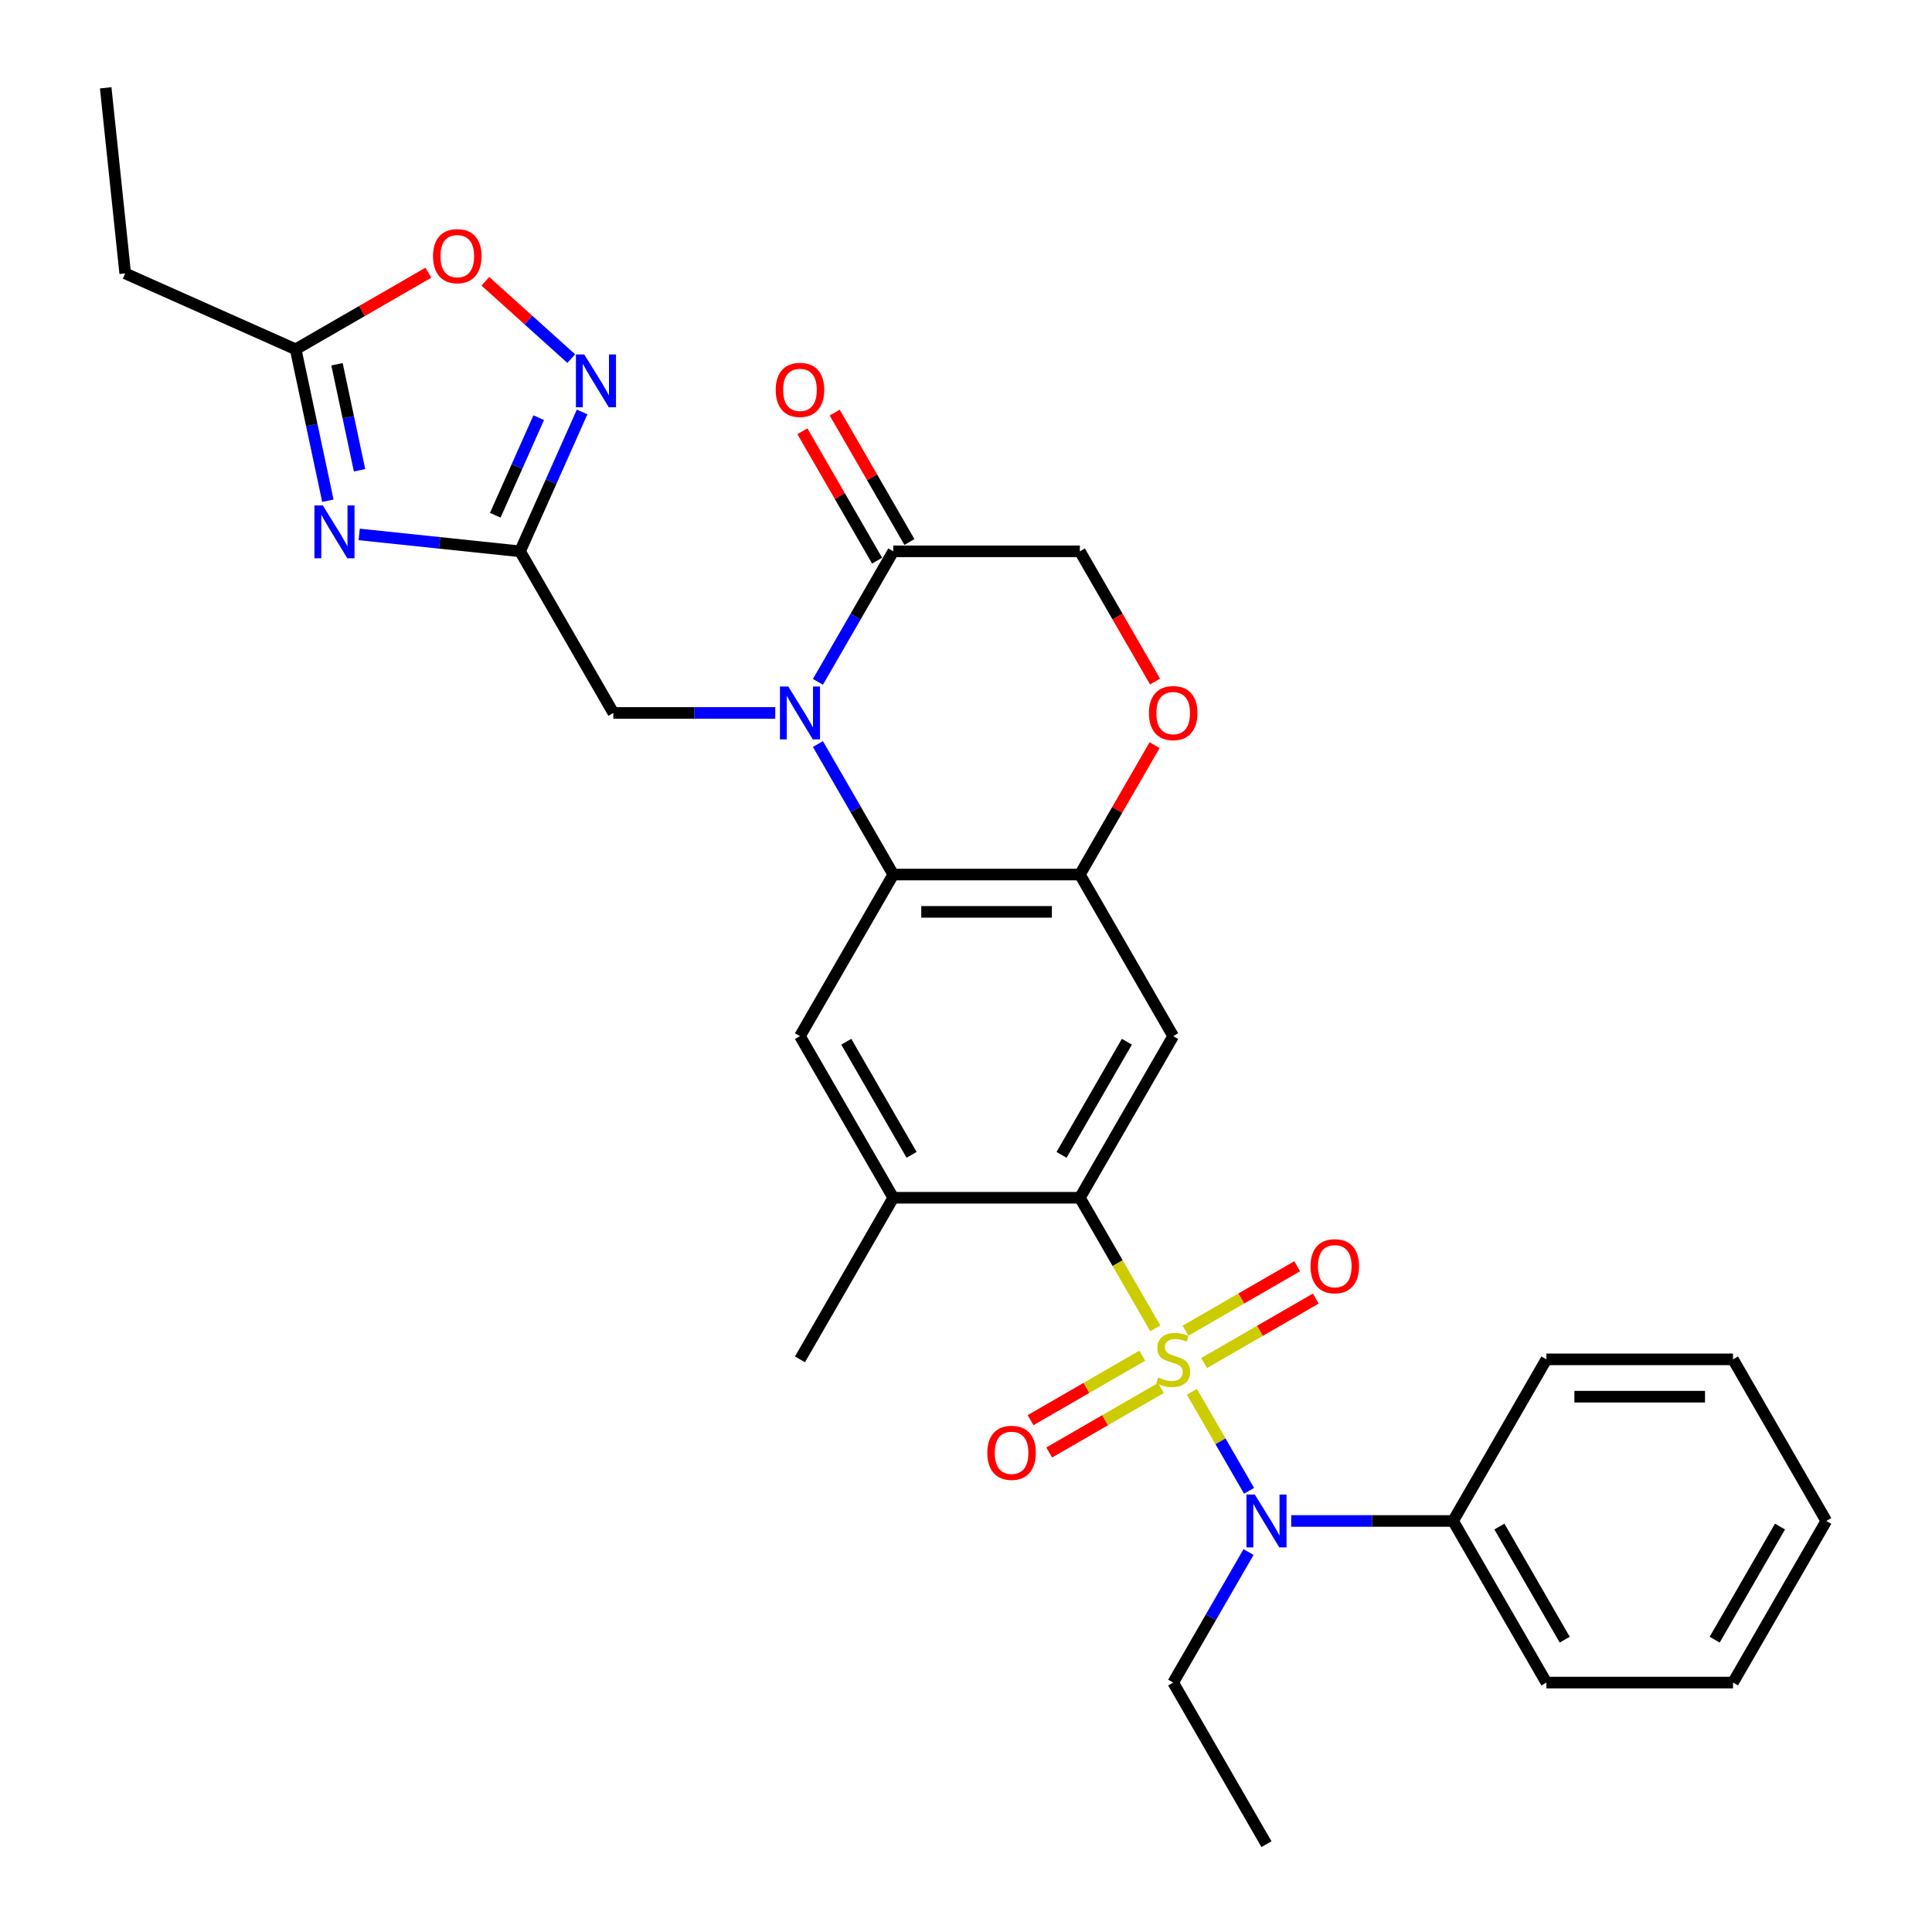 <?xml version='1.0' encoding='iso-8859-1'?>
<svg version='1.1' baseProfile='full'
              xmlns='http://www.w3.org/2000/svg'
                      xmlns:rdkit='http://www.rdkit.org/xml'
                      xmlns:xlink='http://www.w3.org/1999/xlink'
                  xml:space='preserve'
width='1000px' height='1000px' viewBox='0 0 1000 1000'>
<!-- END OF HEADER -->
<rect style='opacity:1.0;fill:#FFFFFF;stroke:none' width='1000' height='1000' x='0' y='0'> </rect>
<path class='bond-1' d='M 597.968,687.552 L 578.455,653.755' style='fill:none;fill-rule:evenodd;stroke:#CCCC00;stroke-width:6px;stroke-linecap:butt;stroke-linejoin:miter;stroke-opacity:1' />
<path class='bond-1' d='M 578.455,653.755 L 558.943,619.958' style='fill:none;fill-rule:evenodd;stroke:#000000;stroke-width:6px;stroke-linecap:butt;stroke-linejoin:miter;stroke-opacity:1' />
<path class='bond-5' d='M 616.928,720.392 L 631.724,746.018' style='fill:none;fill-rule:evenodd;stroke:#CCCC00;stroke-width:6px;stroke-linecap:butt;stroke-linejoin:miter;stroke-opacity:1' />
<path class='bond-5' d='M 631.724,746.018 L 646.519,771.645' style='fill:none;fill-rule:evenodd;stroke:#0000FF;stroke-width:6px;stroke-linecap:butt;stroke-linejoin:miter;stroke-opacity:1' />
<path class='bond-16' d='M 623.25,705.512 L 652.157,688.823' style='fill:none;fill-rule:evenodd;stroke:#CCCC00;stroke-width:6px;stroke-linecap:butt;stroke-linejoin:miter;stroke-opacity:1' />
<path class='bond-16' d='M 652.157,688.823 L 681.064,672.133' style='fill:none;fill-rule:evenodd;stroke:#FF0000;stroke-width:6px;stroke-linecap:butt;stroke-linejoin:miter;stroke-opacity:1' />
<path class='bond-16' d='M 613.592,688.783 L 642.499,672.093' style='fill:none;fill-rule:evenodd;stroke:#CCCC00;stroke-width:6px;stroke-linecap:butt;stroke-linejoin:miter;stroke-opacity:1' />
<path class='bond-16' d='M 642.499,672.093 L 671.406,655.404' style='fill:none;fill-rule:evenodd;stroke:#FF0000;stroke-width:6px;stroke-linecap:butt;stroke-linejoin:miter;stroke-opacity:1' />
<path class='bond-17' d='M 591.222,701.698 L 562.315,718.387' style='fill:none;fill-rule:evenodd;stroke:#CCCC00;stroke-width:6px;stroke-linecap:butt;stroke-linejoin:miter;stroke-opacity:1' />
<path class='bond-17' d='M 562.315,718.387 L 533.408,735.077' style='fill:none;fill-rule:evenodd;stroke:#FF0000;stroke-width:6px;stroke-linecap:butt;stroke-linejoin:miter;stroke-opacity:1' />
<path class='bond-17' d='M 600.881,718.427 L 571.974,735.117' style='fill:none;fill-rule:evenodd;stroke:#CCCC00;stroke-width:6px;stroke-linecap:butt;stroke-linejoin:miter;stroke-opacity:1' />
<path class='bond-17' d='M 571.974,735.117 L 543.067,751.806' style='fill:none;fill-rule:evenodd;stroke:#FF0000;stroke-width:6px;stroke-linecap:butt;stroke-linejoin:miter;stroke-opacity:1' />
<path class='bond-0' d='M 423.352,385.109 L 442.854,418.887' style='fill:none;fill-rule:evenodd;stroke:#0000FF;stroke-width:6px;stroke-linecap:butt;stroke-linejoin:miter;stroke-opacity:1' />
<path class='bond-0' d='M 442.854,418.887 L 462.356,452.664' style='fill:none;fill-rule:evenodd;stroke:#000000;stroke-width:6px;stroke-linecap:butt;stroke-linejoin:miter;stroke-opacity:1' />
<path class='bond-9' d='M 423.352,352.926 L 442.854,319.148' style='fill:none;fill-rule:evenodd;stroke:#0000FF;stroke-width:6px;stroke-linecap:butt;stroke-linejoin:miter;stroke-opacity:1' />
<path class='bond-9' d='M 442.854,319.148 L 462.356,285.371' style='fill:none;fill-rule:evenodd;stroke:#000000;stroke-width:6px;stroke-linecap:butt;stroke-linejoin:miter;stroke-opacity:1' />
<path class='bond-15' d='M 401.274,369.017 L 359.374,369.017' style='fill:none;fill-rule:evenodd;stroke:#0000FF;stroke-width:6px;stroke-linecap:butt;stroke-linejoin:miter;stroke-opacity:1' />
<path class='bond-15' d='M 359.374,369.017 L 317.475,369.017' style='fill:none;fill-rule:evenodd;stroke:#000000;stroke-width:6px;stroke-linecap:butt;stroke-linejoin:miter;stroke-opacity:1' />
<path class='bond-6' d='M 558.943,619.958 L 607.236,536.311' style='fill:none;fill-rule:evenodd;stroke:#000000;stroke-width:6px;stroke-linecap:butt;stroke-linejoin:miter;stroke-opacity:1' />
<path class='bond-6' d='M 549.457,597.752 L 583.263,539.199' style='fill:none;fill-rule:evenodd;stroke:#000000;stroke-width:6px;stroke-linecap:butt;stroke-linejoin:miter;stroke-opacity:1' />
<path class='bond-11' d='M 558.943,619.958 L 462.356,619.958' style='fill:none;fill-rule:evenodd;stroke:#000000;stroke-width:6px;stroke-linecap:butt;stroke-linejoin:miter;stroke-opacity:1' />
<path class='bond-2' d='M 462.356,452.664 L 414.062,536.311' style='fill:none;fill-rule:evenodd;stroke:#000000;stroke-width:6px;stroke-linecap:butt;stroke-linejoin:miter;stroke-opacity:1' />
<path class='bond-31' d='M 462.356,452.664 L 558.943,452.664' style='fill:none;fill-rule:evenodd;stroke:#000000;stroke-width:6px;stroke-linecap:butt;stroke-linejoin:miter;stroke-opacity:1' />
<path class='bond-31' d='M 476.844,471.982 L 544.455,471.982' style='fill:none;fill-rule:evenodd;stroke:#000000;stroke-width:6px;stroke-linecap:butt;stroke-linejoin:miter;stroke-opacity:1' />
<path class='bond-3' d='M 185.912,276.619 L 227.546,280.995' style='fill:none;fill-rule:evenodd;stroke:#0000FF;stroke-width:6px;stroke-linecap:butt;stroke-linejoin:miter;stroke-opacity:1' />
<path class='bond-3' d='M 227.546,280.995 L 269.181,285.371' style='fill:none;fill-rule:evenodd;stroke:#000000;stroke-width:6px;stroke-linecap:butt;stroke-linejoin:miter;stroke-opacity:1' />
<path class='bond-12' d='M 169.703,259.183 L 161.372,219.991' style='fill:none;fill-rule:evenodd;stroke:#0000FF;stroke-width:6px;stroke-linecap:butt;stroke-linejoin:miter;stroke-opacity:1' />
<path class='bond-12' d='M 161.372,219.991 L 153.042,180.798' style='fill:none;fill-rule:evenodd;stroke:#000000;stroke-width:6px;stroke-linecap:butt;stroke-linejoin:miter;stroke-opacity:1' />
<path class='bond-12' d='M 186.099,243.409 L 180.268,215.974' style='fill:none;fill-rule:evenodd;stroke:#0000FF;stroke-width:6px;stroke-linecap:butt;stroke-linejoin:miter;stroke-opacity:1' />
<path class='bond-12' d='M 180.268,215.974 L 174.436,188.539' style='fill:none;fill-rule:evenodd;stroke:#000000;stroke-width:6px;stroke-linecap:butt;stroke-linejoin:miter;stroke-opacity:1' />
<path class='bond-4' d='M 269.181,285.371 L 317.475,369.017' style='fill:none;fill-rule:evenodd;stroke:#000000;stroke-width:6px;stroke-linecap:butt;stroke-linejoin:miter;stroke-opacity:1' />
<path class='bond-8' d='M 269.181,285.371 L 285.242,249.298' style='fill:none;fill-rule:evenodd;stroke:#000000;stroke-width:6px;stroke-linecap:butt;stroke-linejoin:miter;stroke-opacity:1' />
<path class='bond-8' d='M 285.242,249.298 L 301.303,213.225' style='fill:none;fill-rule:evenodd;stroke:#0000FF;stroke-width:6px;stroke-linecap:butt;stroke-linejoin:miter;stroke-opacity:1' />
<path class='bond-8' d='M 256.352,266.692 L 267.595,241.441' style='fill:none;fill-rule:evenodd;stroke:#000000;stroke-width:6px;stroke-linecap:butt;stroke-linejoin:miter;stroke-opacity:1' />
<path class='bond-8' d='M 267.595,241.441 L 278.837,216.19' style='fill:none;fill-rule:evenodd;stroke:#0000FF;stroke-width:6px;stroke-linecap:butt;stroke-linejoin:miter;stroke-opacity:1' />
<path class='bond-19' d='M 668.318,787.252 L 710.217,787.252' style='fill:none;fill-rule:evenodd;stroke:#0000FF;stroke-width:6px;stroke-linecap:butt;stroke-linejoin:miter;stroke-opacity:1' />
<path class='bond-19' d='M 710.217,787.252 L 752.117,787.252' style='fill:none;fill-rule:evenodd;stroke:#000000;stroke-width:6px;stroke-linecap:butt;stroke-linejoin:miter;stroke-opacity:1' />
<path class='bond-21' d='M 646.239,803.343 L 626.738,837.121' style='fill:none;fill-rule:evenodd;stroke:#0000FF;stroke-width:6px;stroke-linecap:butt;stroke-linejoin:miter;stroke-opacity:1' />
<path class='bond-21' d='M 626.738,837.121 L 607.236,870.899' style='fill:none;fill-rule:evenodd;stroke:#000000;stroke-width:6px;stroke-linecap:butt;stroke-linejoin:miter;stroke-opacity:1' />
<path class='bond-7' d='M 607.236,536.311 L 558.943,452.664' style='fill:none;fill-rule:evenodd;stroke:#000000;stroke-width:6px;stroke-linecap:butt;stroke-linejoin:miter;stroke-opacity:1' />
<path class='bond-13' d='M 558.943,452.664 L 578.277,419.176' style='fill:none;fill-rule:evenodd;stroke:#000000;stroke-width:6px;stroke-linecap:butt;stroke-linejoin:miter;stroke-opacity:1' />
<path class='bond-13' d='M 578.277,419.176 L 597.611,385.688' style='fill:none;fill-rule:evenodd;stroke:#FF0000;stroke-width:6px;stroke-linecap:butt;stroke-linejoin:miter;stroke-opacity:1' />
<path class='bond-14' d='M 295.679,185.619 L 273.454,165.608' style='fill:none;fill-rule:evenodd;stroke:#0000FF;stroke-width:6px;stroke-linecap:butt;stroke-linejoin:miter;stroke-opacity:1' />
<path class='bond-14' d='M 273.454,165.608 L 251.229,145.597' style='fill:none;fill-rule:evenodd;stroke:#FF0000;stroke-width:6px;stroke-linecap:butt;stroke-linejoin:miter;stroke-opacity:1' />
<path class='bond-20' d='M 470.72,280.541 L 451.386,247.053' style='fill:none;fill-rule:evenodd;stroke:#000000;stroke-width:6px;stroke-linecap:butt;stroke-linejoin:miter;stroke-opacity:1' />
<path class='bond-20' d='M 451.386,247.053 L 432.052,213.565' style='fill:none;fill-rule:evenodd;stroke:#FF0000;stroke-width:6px;stroke-linecap:butt;stroke-linejoin:miter;stroke-opacity:1' />
<path class='bond-20' d='M 453.991,290.2 L 434.657,256.712' style='fill:none;fill-rule:evenodd;stroke:#000000;stroke-width:6px;stroke-linecap:butt;stroke-linejoin:miter;stroke-opacity:1' />
<path class='bond-20' d='M 434.657,256.712 L 415.322,223.224' style='fill:none;fill-rule:evenodd;stroke:#FF0000;stroke-width:6px;stroke-linecap:butt;stroke-linejoin:miter;stroke-opacity:1' />
<path class='bond-33' d='M 462.356,285.371 L 558.943,285.371' style='fill:none;fill-rule:evenodd;stroke:#000000;stroke-width:6px;stroke-linecap:butt;stroke-linejoin:miter;stroke-opacity:1' />
<path class='bond-10' d='M 414.062,536.311 L 462.356,619.958' style='fill:none;fill-rule:evenodd;stroke:#000000;stroke-width:6px;stroke-linecap:butt;stroke-linejoin:miter;stroke-opacity:1' />
<path class='bond-10' d='M 438.035,539.199 L 471.841,597.752' style='fill:none;fill-rule:evenodd;stroke:#000000;stroke-width:6px;stroke-linecap:butt;stroke-linejoin:miter;stroke-opacity:1' />
<path class='bond-22' d='M 462.356,619.958 L 414.062,703.605' style='fill:none;fill-rule:evenodd;stroke:#000000;stroke-width:6px;stroke-linecap:butt;stroke-linejoin:miter;stroke-opacity:1' />
<path class='bond-23' d='M 153.042,180.798 L 64.805,141.513' style='fill:none;fill-rule:evenodd;stroke:#000000;stroke-width:6px;stroke-linecap:butt;stroke-linejoin:miter;stroke-opacity:1' />
<path class='bond-34' d='M 153.042,180.798 L 187.38,160.973' style='fill:none;fill-rule:evenodd;stroke:#000000;stroke-width:6px;stroke-linecap:butt;stroke-linejoin:miter;stroke-opacity:1' />
<path class='bond-34' d='M 187.38,160.973 L 221.718,141.148' style='fill:none;fill-rule:evenodd;stroke:#FF0000;stroke-width:6px;stroke-linecap:butt;stroke-linejoin:miter;stroke-opacity:1' />
<path class='bond-18' d='M 597.857,352.771 L 578.4,319.071' style='fill:none;fill-rule:evenodd;stroke:#FF0000;stroke-width:6px;stroke-linecap:butt;stroke-linejoin:miter;stroke-opacity:1' />
<path class='bond-18' d='M 578.4,319.071 L 558.943,285.371' style='fill:none;fill-rule:evenodd;stroke:#000000;stroke-width:6px;stroke-linecap:butt;stroke-linejoin:miter;stroke-opacity:1' />
<path class='bond-24' d='M 752.117,787.252 L 800.41,870.899' style='fill:none;fill-rule:evenodd;stroke:#000000;stroke-width:6px;stroke-linecap:butt;stroke-linejoin:miter;stroke-opacity:1' />
<path class='bond-24' d='M 776.09,790.14 L 809.896,848.693' style='fill:none;fill-rule:evenodd;stroke:#000000;stroke-width:6px;stroke-linecap:butt;stroke-linejoin:miter;stroke-opacity:1' />
<path class='bond-25' d='M 752.117,787.252 L 800.41,703.605' style='fill:none;fill-rule:evenodd;stroke:#000000;stroke-width:6px;stroke-linecap:butt;stroke-linejoin:miter;stroke-opacity:1' />
<path class='bond-26' d='M 607.236,870.899 L 655.53,954.545' style='fill:none;fill-rule:evenodd;stroke:#000000;stroke-width:6px;stroke-linecap:butt;stroke-linejoin:miter;stroke-opacity:1' />
<path class='bond-27' d='M 64.805,141.513 L 54.709,45.455' style='fill:none;fill-rule:evenodd;stroke:#000000;stroke-width:6px;stroke-linecap:butt;stroke-linejoin:miter;stroke-opacity:1' />
<path class='bond-28' d='M 800.41,870.899 L 896.997,870.899' style='fill:none;fill-rule:evenodd;stroke:#000000;stroke-width:6px;stroke-linecap:butt;stroke-linejoin:miter;stroke-opacity:1' />
<path class='bond-29' d='M 800.41,703.605 L 896.997,703.605' style='fill:none;fill-rule:evenodd;stroke:#000000;stroke-width:6px;stroke-linecap:butt;stroke-linejoin:miter;stroke-opacity:1' />
<path class='bond-29' d='M 814.898,722.922 L 882.509,722.922' style='fill:none;fill-rule:evenodd;stroke:#000000;stroke-width:6px;stroke-linecap:butt;stroke-linejoin:miter;stroke-opacity:1' />
<path class='bond-32' d='M 896.997,870.899 L 945.291,787.252' style='fill:none;fill-rule:evenodd;stroke:#000000;stroke-width:6px;stroke-linecap:butt;stroke-linejoin:miter;stroke-opacity:1' />
<path class='bond-32' d='M 887.512,848.693 L 921.318,790.14' style='fill:none;fill-rule:evenodd;stroke:#000000;stroke-width:6px;stroke-linecap:butt;stroke-linejoin:miter;stroke-opacity:1' />
<path class='bond-30' d='M 896.997,703.605 L 945.291,787.252' style='fill:none;fill-rule:evenodd;stroke:#000000;stroke-width:6px;stroke-linecap:butt;stroke-linejoin:miter;stroke-opacity:1' />
<path  class='atom-0' d='M 599.509 712.993
Q 599.818 713.109, 601.093 713.65
Q 602.368 714.191, 603.759 714.539
Q 605.189 714.848, 606.579 714.848
Q 609.168 714.848, 610.675 713.611
Q 612.181 712.336, 612.181 710.134
Q 612.181 708.627, 611.409 707.7
Q 610.675 706.773, 609.516 706.271
Q 608.357 705.768, 606.425 705.189
Q 603.991 704.455, 602.523 703.759
Q 601.093 703.064, 600.05 701.596
Q 599.046 700.128, 599.046 697.655
Q 599.046 694.217, 601.364 692.092
Q 603.72 689.967, 608.357 689.967
Q 611.525 689.967, 615.118 691.474
L 614.229 694.448
Q 610.945 693.096, 608.472 693.096
Q 605.807 693.096, 604.339 694.217
Q 602.87 695.298, 602.909 697.191
Q 602.909 698.66, 603.643 699.548
Q 604.416 700.437, 605.498 700.939
Q 606.618 701.441, 608.472 702.021
Q 610.945 702.794, 612.413 703.566
Q 613.881 704.339, 614.924 705.923
Q 616.006 707.468, 616.006 710.134
Q 616.006 713.92, 613.456 715.968
Q 610.945 717.977, 606.734 717.977
Q 604.3 717.977, 602.445 717.436
Q 600.63 716.934, 598.466 716.045
L 599.509 712.993
' fill='#CCCC00'/>
<path  class='atom-1' d='M 408.016 355.341
L 416.979 369.829
Q 417.868 371.258, 419.297 373.847
Q 420.727 376.435, 420.804 376.59
L 420.804 355.341
L 424.435 355.341
L 424.435 382.694
L 420.688 382.694
L 411.068 366.854
Q 409.947 364.999, 408.75 362.874
Q 407.591 360.75, 407.243 360.093
L 407.243 382.694
L 403.689 382.694
L 403.689 355.341
L 408.016 355.341
' fill='#0000FF'/>
<path  class='atom-4' d='M 167.077 261.598
L 176.04 276.086
Q 176.929 277.515, 178.358 280.104
Q 179.788 282.692, 179.865 282.847
L 179.865 261.598
L 183.497 261.598
L 183.497 288.951
L 179.749 288.951
L 170.129 273.111
Q 169.009 271.256, 167.811 269.131
Q 166.652 267.007, 166.304 266.35
L 166.304 288.951
L 162.75 288.951
L 162.75 261.598
L 167.077 261.598
' fill='#0000FF'/>
<path  class='atom-6' d='M 649.483 773.575
L 658.447 788.063
Q 659.335 789.493, 660.765 792.081
Q 662.194 794.67, 662.271 794.824
L 662.271 773.575
L 665.903 773.575
L 665.903 800.928
L 662.156 800.928
L 652.536 785.088
Q 651.415 783.234, 650.217 781.109
Q 649.058 778.984, 648.711 778.327
L 648.711 800.928
L 645.156 800.928
L 645.156 773.575
L 649.483 773.575
' fill='#0000FF'/>
<path  class='atom-9' d='M 302.421 183.457
L 311.384 197.945
Q 312.272 199.375, 313.702 201.963
Q 315.131 204.552, 315.209 204.706
L 315.209 183.457
L 318.84 183.457
L 318.84 210.811
L 315.093 210.811
L 305.473 194.97
Q 304.352 193.116, 303.155 190.991
Q 301.996 188.866, 301.648 188.209
L 301.648 210.811
L 298.093 210.811
L 298.093 183.457
L 302.421 183.457
' fill='#0000FF'/>
<path  class='atom-14' d='M 594.68 369.095
Q 594.68 362.527, 597.925 358.856
Q 601.17 355.186, 607.236 355.186
Q 613.302 355.186, 616.547 358.856
Q 619.792 362.527, 619.792 369.095
Q 619.792 375.74, 616.509 379.526
Q 613.225 383.274, 607.236 383.274
Q 601.209 383.274, 597.925 379.526
Q 594.68 375.778, 594.68 369.095
M 607.236 380.183
Q 611.409 380.183, 613.65 377.401
Q 615.929 374.581, 615.929 369.095
Q 615.929 363.724, 613.65 361.02
Q 611.409 358.277, 607.236 358.277
Q 603.064 358.277, 600.784 360.981
Q 598.543 363.686, 598.543 369.095
Q 598.543 374.619, 600.784 377.401
Q 603.064 380.183, 607.236 380.183
' fill='#FF0000'/>
<path  class='atom-15' d='M 224.132 132.582
Q 224.132 126.014, 227.378 122.344
Q 230.623 118.673, 236.689 118.673
Q 242.754 118.673, 246 122.344
Q 249.245 126.014, 249.245 132.582
Q 249.245 139.227, 245.961 143.013
Q 242.677 146.761, 236.689 146.761
Q 230.662 146.761, 227.378 143.013
Q 224.132 139.266, 224.132 132.582
M 236.689 143.67
Q 240.861 143.67, 243.102 140.888
Q 245.382 138.068, 245.382 132.582
Q 245.382 127.212, 243.102 124.507
Q 240.861 121.764, 236.689 121.764
Q 232.516 121.764, 230.237 124.468
Q 227.996 127.173, 227.996 132.582
Q 227.996 138.107, 230.237 140.888
Q 232.516 143.67, 236.689 143.67
' fill='#FF0000'/>
<path  class='atom-17' d='M 678.327 655.389
Q 678.327 648.821, 681.572 645.15
Q 684.817 641.48, 690.883 641.48
Q 696.949 641.48, 700.194 645.15
Q 703.439 648.821, 703.439 655.389
Q 703.439 662.034, 700.155 665.82
Q 696.871 669.568, 690.883 669.568
Q 684.856 669.568, 681.572 665.82
Q 678.327 662.072, 678.327 655.389
M 690.883 666.477
Q 695.056 666.477, 697.296 663.695
Q 699.576 660.875, 699.576 655.389
Q 699.576 650.018, 697.296 647.314
Q 695.056 644.571, 690.883 644.571
Q 686.71 644.571, 684.431 647.275
Q 682.19 649.98, 682.19 655.389
Q 682.19 660.913, 684.431 663.695
Q 686.71 666.477, 690.883 666.477
' fill='#FF0000'/>
<path  class='atom-18' d='M 511.033 751.976
Q 511.033 745.408, 514.278 741.737
Q 517.524 738.067, 523.589 738.067
Q 529.655 738.067, 532.9 741.737
Q 536.146 745.408, 536.146 751.976
Q 536.146 758.621, 532.862 762.407
Q 529.578 766.155, 523.589 766.155
Q 517.562 766.155, 514.278 762.407
Q 511.033 758.659, 511.033 751.976
M 523.589 763.064
Q 527.762 763.064, 530.003 760.282
Q 532.282 757.462, 532.282 751.976
Q 532.282 746.605, 530.003 743.901
Q 527.762 741.158, 523.589 741.158
Q 519.417 741.158, 517.137 743.862
Q 514.896 746.567, 514.896 751.976
Q 514.896 757.5, 517.137 760.282
Q 519.417 763.064, 523.589 763.064
' fill='#FF0000'/>
<path  class='atom-21' d='M 401.506 201.801
Q 401.506 195.233, 404.751 191.563
Q 407.996 187.892, 414.062 187.892
Q 420.128 187.892, 423.373 191.563
Q 426.618 195.233, 426.618 201.801
Q 426.618 208.446, 423.334 212.232
Q 420.05 215.98, 414.062 215.98
Q 408.035 215.98, 404.751 212.232
Q 401.506 208.485, 401.506 201.801
M 414.062 212.889
Q 418.235 212.889, 420.475 210.107
Q 422.755 207.287, 422.755 201.801
Q 422.755 196.431, 420.475 193.726
Q 418.235 190.983, 414.062 190.983
Q 409.889 190.983, 407.61 193.688
Q 405.369 196.392, 405.369 201.801
Q 405.369 207.326, 407.61 210.107
Q 409.889 212.889, 414.062 212.889
' fill='#FF0000'/>
</svg>
